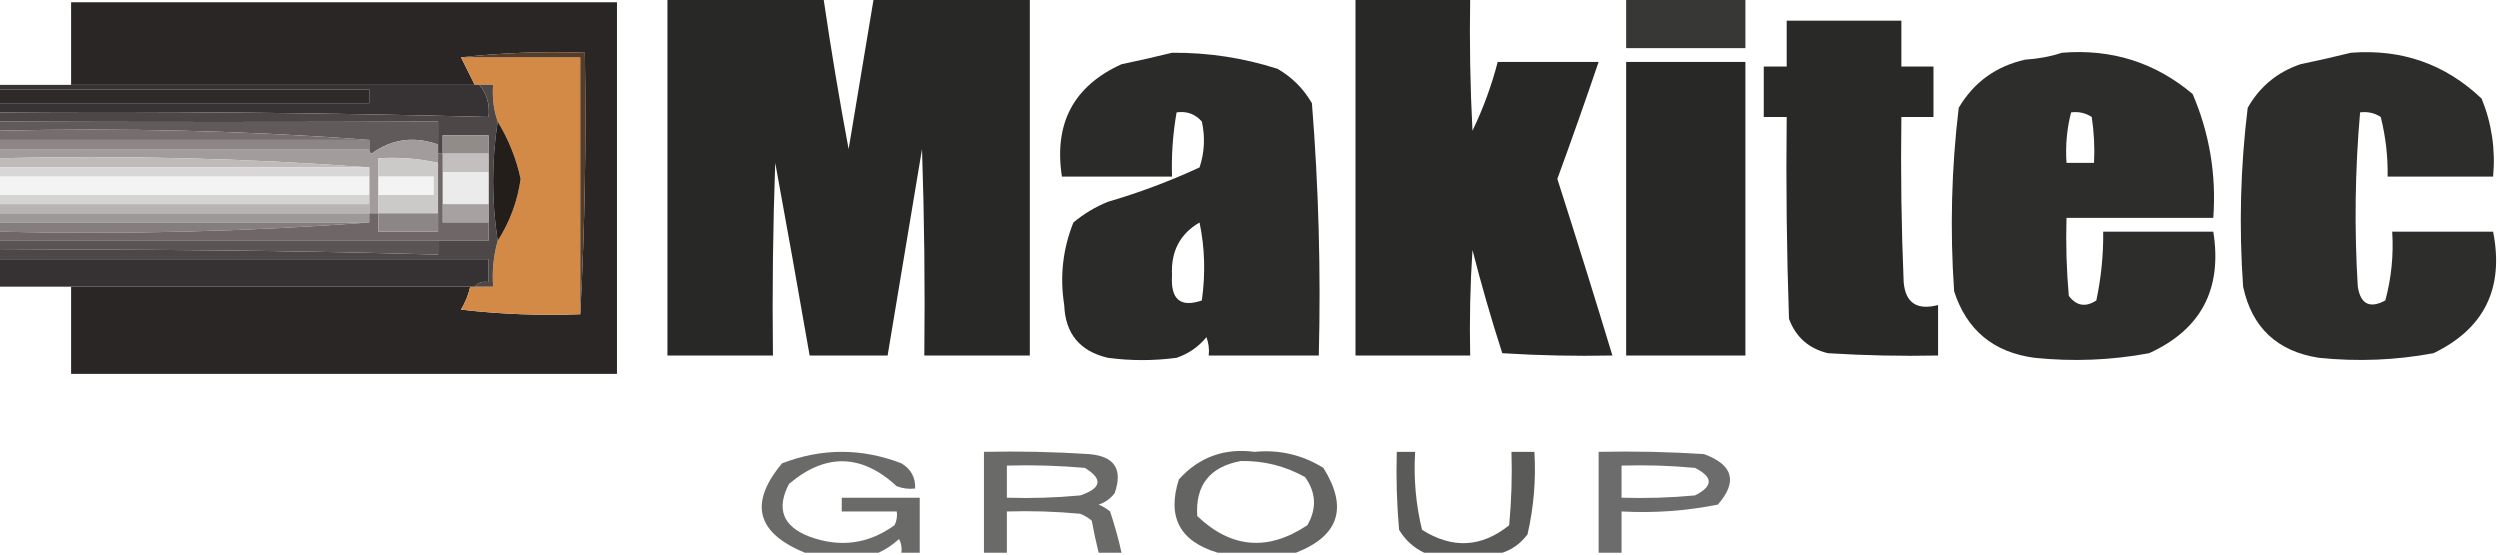 <?xml version="1.0" encoding="UTF-8"?>
<!DOCTYPE svg PUBLIC "-//W3C//DTD SVG 1.1//EN" "http://www.w3.org/Graphics/SVG/1.1/DTD/svg11.dtd">
<svg xmlns="http://www.w3.org/2000/svg" version="1.1" width="545px" height="121px" style="shape-rendering:geometricPrecision; text-rendering:geometricPrecision; image-rendering:optimizeQuality; fill-rule:evenodd; clip-rule:evenodd" xmlns:xlink="http://www.w3.org/1999/xlink">
<g><path style="opacity:0.967" fill="#212220" d="M 145.5,-0.5 C 156.833,-0.5 168.167,-0.5 179.5,-0.5C 181.115,10.524 182.949,21.524 185,32.5C 186.837,21.479 188.67,10.479 190.5,-0.5C 201.833,-0.5 213.167,-0.5 224.5,-0.5C 224.5,25.5 224.5,51.5 224.5,77.5C 216.833,77.5 209.167,77.5 201.5,77.5C 201.667,62.496 201.5,47.496 201,32.5C 198.498,47.513 195.998,62.513 193.5,77.5C 187.833,77.5 182.167,77.5 176.5,77.5C 174.067,63.501 171.567,49.501 169,35.5C 168.5,49.496 168.333,63.496 168.5,77.5C 160.833,77.5 153.167,77.5 145.5,77.5C 145.5,51.5 145.5,25.5 145.5,-0.5 Z"/></g>
<g><path style="opacity:0.966" fill="#212220" d="M 295.5,-0.5 C 303.833,-0.5 312.167,-0.5 320.5,-0.5C 320.334,9.172 320.5,18.839 321,28.5C 323.336,23.657 325.169,18.657 326.5,13.5C 333.833,13.5 341.167,13.5 348.5,13.5C 345.605,22.016 342.605,30.516 339.5,39C 343.607,51.819 347.607,64.652 351.5,77.5C 343.493,77.666 335.493,77.5 327.5,77C 325.106,69.596 322.94,62.096 321,54.5C 320.5,62.159 320.334,69.826 320.5,77.5C 312.167,77.5 303.833,77.5 295.5,77.5C 295.5,51.5 295.5,25.5 295.5,-0.5 Z"/></g>
<g><path style="opacity:0.897" fill="#212220" d="M 354.5,-0.5 C 363.167,-0.5 371.833,-0.5 380.5,-0.5C 380.5,3.167 380.5,6.833 380.5,10.5C 371.833,10.5 363.167,10.5 354.5,10.5C 354.5,6.833 354.5,3.167 354.5,-0.5 Z"/></g>
<g><path style="opacity:0.946" fill="#1f1b1a" d="M 15.5,62.5 C 44.5,62.5 73.5,62.5 102.5,62.5C 102.123,64.258 101.456,65.925 100.5,67.5C 109.141,68.498 117.808,68.831 126.5,68.5C 127.497,49.674 127.83,30.674 127.5,11.5C 118.318,11.173 109.318,11.507 100.5,12.5C 101.5,14.5 102.5,16.5 103.5,18.5C 74.167,18.5 44.833,18.5 15.5,18.5C 15.5,12.5 15.5,6.5 15.5,0.5C 55.167,0.5 94.833,0.5 134.5,0.5C 134.5,27.5 134.5,54.5 134.5,81.5C 94.833,81.5 55.167,81.5 15.5,81.5C 15.5,75.167 15.5,68.833 15.5,62.5 Z"/></g>
<g><path style="opacity:0.959" fill="#212220" d="M 389.5,4.5 C 397.833,4.5 406.167,4.5 414.5,4.5C 414.5,7.833 414.5,11.167 414.5,14.5C 416.833,14.5 419.167,14.5 421.5,14.5C 421.5,18.167 421.5,21.833 421.5,25.5C 419.167,25.5 416.833,25.5 414.5,25.5C 414.333,37.505 414.5,49.505 415,61.5C 415.382,66.025 417.882,67.691 422.5,66.5C 422.5,70.167 422.5,73.833 422.5,77.5C 414.493,77.666 406.493,77.5 398.5,77C 394.32,75.998 391.486,73.498 390,69.5C 389.5,54.837 389.333,40.17 389.5,25.5C 387.833,25.5 386.167,25.5 384.5,25.5C 384.5,21.833 384.5,18.167 384.5,14.5C 386.167,14.5 387.833,14.5 389.5,14.5C 389.5,11.167 389.5,7.833 389.5,4.5 Z"/></g>
<g><path style="opacity:0.951" fill="#212220" d="M 255.5,11.5 C 263.366,11.441 271.033,12.608 278.5,15C 281.667,16.833 284.167,19.333 286,22.5C 287.461,40.765 287.961,59.098 287.5,77.5C 279.5,77.5 271.5,77.5 263.5,77.5C 263.657,76.127 263.49,74.793 263,73.5C 261.269,75.617 259.102,77.117 256.5,78C 251.5,78.667 246.5,78.667 241.5,78C 235.402,76.57 232.235,72.737 232,66.5C 231.016,60.295 231.683,54.295 234,48.5C 236.251,46.623 238.751,45.123 241.5,44C 248.37,41.989 255.037,39.489 261.5,36.5C 262.585,33.227 262.752,29.894 262,26.5C 260.556,24.845 258.722,24.178 256.5,24.5C 255.686,29.119 255.353,33.786 255.5,38.5C 247.5,38.5 239.5,38.5 231.5,38.5C 229.71,26.906 234.043,18.739 244.5,14C 248.312,13.204 251.979,12.371 255.5,11.5 Z M 261.5,48.5 C 262.652,53.985 262.818,59.651 262,65.5C 257.32,67.104 255.153,65.271 255.5,60C 255.224,54.829 257.224,50.996 261.5,48.5 Z"/></g>
<g><path style="opacity:0.944" fill="#212220" d="M 449.5,11.5 C 460.327,10.611 469.827,13.611 478,20.5C 481.681,29.094 483.181,38.094 482.5,47.5C 471.833,47.5 461.167,47.5 450.5,47.5C 450.334,53.176 450.501,58.843 451,64.5C 452.67,66.698 454.67,67.032 457,65.5C 458.05,60.552 458.55,55.552 458.5,50.5C 466.5,50.5 474.5,50.5 482.5,50.5C 484.494,63.018 479.828,71.851 468.5,77C 460.23,78.537 451.897,78.87 443.5,78C 434.57,76.799 428.737,71.966 426,63.5C 425.076,50.11 425.409,36.777 427,23.5C 430.287,17.933 435.121,14.433 441.5,13C 444.365,12.817 447.031,12.317 449.5,11.5 Z M 451.5,24.5 C 453.144,24.287 454.644,24.62 456,25.5C 456.498,28.817 456.665,32.15 456.5,35.5C 454.5,35.5 452.5,35.5 450.5,35.5C 450.244,31.731 450.577,28.064 451.5,24.5 Z"/></g>
<g><path style="opacity:0.943" fill="#212220" d="M 512.5,11.5 C 523.579,10.636 533.079,13.969 541,21.5C 543.205,26.931 544.038,32.598 543.5,38.5C 535.833,38.5 528.167,38.5 520.5,38.5C 520.575,34.103 520.075,29.77 519,25.5C 517.644,24.62 516.144,24.287 514.5,24.5C 513.392,37.134 513.225,49.8 514,62.5C 514.613,66.318 516.613,67.318 520,65.5C 521.325,60.599 521.825,55.599 521.5,50.5C 528.833,50.5 536.167,50.5 543.5,50.5C 545.923,62.82 541.59,71.653 530.5,77C 522.23,78.537 513.897,78.87 505.5,78C 496.415,76.58 490.915,71.414 489,62.5C 488.078,49.443 488.411,36.443 490,23.5C 492.618,18.884 496.451,15.717 501.5,14C 505.312,13.204 508.979,12.371 512.5,11.5 Z"/></g>
<g><path style="opacity:1" fill="#d48a47" d="M 100.5,12.5 C 109.167,12.5 117.833,12.5 126.5,12.5C 126.5,31.167 126.5,49.833 126.5,68.5C 117.808,68.831 109.141,68.498 100.5,67.5C 101.456,65.925 102.123,64.258 102.5,62.5C 102.833,62.5 103.167,62.5 103.5,62.5C 104.833,62.5 106.167,62.5 107.5,62.5C 107.253,59.061 107.586,55.728 108.5,52.5C 111.155,48.359 112.821,43.859 113.5,39C 112.558,34.605 110.891,30.438 108.5,26.5C 107.612,23.945 107.279,21.279 107.5,18.5C 106.5,18.5 105.5,18.5 104.5,18.5C 104.167,18.5 103.833,18.5 103.5,18.5C 102.5,16.5 101.5,14.5 100.5,12.5 Z"/></g>
<g><path style="opacity:1" fill="#573d28" d="M 100.5,12.5 C 109.318,11.507 118.318,11.173 127.5,11.5C 127.83,30.674 127.497,49.674 126.5,68.5C 126.5,49.833 126.5,31.167 126.5,12.5C 117.833,12.5 109.167,12.5 100.5,12.5 Z"/></g>
<g><path style="opacity:0.966" fill="#212220" d="M 354.5,13.5 C 363.167,13.5 371.833,13.5 380.5,13.5C 380.5,34.833 380.5,56.167 380.5,77.5C 371.833,77.5 363.167,77.5 354.5,77.5C 354.5,56.167 354.5,34.833 354.5,13.5 Z"/></g>
<g><path style="opacity:1" fill="#373233" d="M -0.5,19.5 C -0.5,19.167 -0.5,18.833 -0.5,18.5C 4.833,18.5 10.167,18.5 15.5,18.5C 44.833,18.5 74.167,18.5 103.5,18.5C 103.833,18.5 104.167,18.5 104.5,18.5C 106.148,20.456 106.815,22.789 106.5,25.5C 70.845,24.569 35.178,24.235 -0.5,24.5C -0.5,23.833 -0.5,23.167 -0.5,22.5C 26.5,22.5 53.5,22.5 80.5,22.5C 80.5,21.5 80.5,20.5 80.5,19.5C 53.5,19.5 26.5,19.5 -0.5,19.5 Z"/></g>
<g><path style="opacity:1" fill="#2d2a29" d="M -0.5,19.5 C 26.5,19.5 53.5,19.5 80.5,19.5C 80.5,20.5 80.5,21.5 80.5,22.5C 53.5,22.5 26.5,22.5 -0.5,22.5C -0.5,21.5 -0.5,20.5 -0.5,19.5 Z"/></g>
<g><path style="opacity:1" fill="#4e4747" d="M 104.5,18.5 C 105.5,18.5 106.5,18.5 107.5,18.5C 107.279,21.279 107.612,23.945 108.5,26.5C 107.167,35.167 107.167,43.833 108.5,52.5C 107.586,55.728 107.253,59.061 107.5,62.5C 106.167,62.5 104.833,62.5 103.5,62.5C 104.209,61.596 105.209,61.263 106.5,61.5C 106.5,59.833 106.5,58.167 106.5,56.5C 70.833,56.5 35.167,56.5 -0.5,56.5C -0.5,55.833 -0.5,55.167 -0.5,54.5C 31.509,54.281 63.51,54.614 95.5,55.5C 95.5,54.5 95.5,53.5 95.5,52.5C 99.167,52.5 102.833,52.5 106.5,52.5C 106.5,51.167 106.5,49.833 106.5,48.5C 106.5,47.167 106.5,45.833 106.5,44.5C 106.5,42.167 106.5,39.833 106.5,37.5C 106.5,36.167 106.5,34.833 106.5,33.5C 106.5,32.167 106.5,30.833 106.5,29.5C 103.167,29.5 99.833,29.5 96.5,29.5C 96.5,30.833 96.5,32.167 96.5,33.5C 96.167,33.5 95.833,33.5 95.5,33.5C 95.5,32.833 95.5,32.167 95.5,31.5C 95.5,29.833 95.5,28.167 95.5,26.5C 63.586,26.626 31.586,26.626 -0.5,26.5C -0.5,25.833 -0.5,25.167 -0.5,24.5C 35.178,24.235 70.845,24.569 106.5,25.5C 106.815,22.789 106.148,20.456 104.5,18.5 Z"/></g>
<g><path style="opacity:1" fill="#615a5a" d="M -0.5,26.5 C 31.586,26.626 63.586,26.626 95.5,26.5C 95.5,28.167 95.5,29.833 95.5,31.5C 90.194,29.637 85.361,30.304 81,33.5C 80.601,33.272 80.435,32.938 80.5,32.5C 80.5,31.833 80.5,31.167 80.5,30.5C 53.854,28.509 26.854,27.842 -0.5,28.5C -0.5,27.833 -0.5,27.167 -0.5,26.5 Z"/></g>
<g><path style="opacity:1" fill="#241e1b" d="M 108.5,26.5 C 110.891,30.438 112.558,34.605 113.5,39C 112.821,43.859 111.155,48.359 108.5,52.5C 107.167,43.833 107.167,35.167 108.5,26.5 Z"/></g>
<g><path style="opacity:1" fill="#766e6e" d="M -0.5,28.5 C 26.854,27.842 53.854,28.509 80.5,30.5C 53.5,30.5 26.5,30.5 -0.5,30.5C -0.5,29.833 -0.5,29.167 -0.5,28.5 Z"/></g>
<g><path style="opacity:1" fill="#8d8685" d="M -0.5,30.5 C 26.5,30.5 53.5,30.5 80.5,30.5C 80.5,31.167 80.5,31.833 80.5,32.5C 53.5,32.5 26.5,32.5 -0.5,32.5C -0.5,31.833 -0.5,31.167 -0.5,30.5 Z"/></g>
<g><path style="opacity:1" fill="#918b8a" d="M 106.5,33.5 C 103.167,33.5 99.833,33.5 96.5,33.5C 96.5,32.167 96.5,30.833 96.5,29.5C 99.833,29.5 103.167,29.5 106.5,29.5C 106.5,30.833 106.5,32.167 106.5,33.5 Z"/></g>
<g><path style="opacity:1" fill="#a29d9c" d="M 95.5,31.5 C 95.5,32.167 95.5,32.833 95.5,33.5C 95.5,34.167 95.5,34.833 95.5,35.5C 91.265,34.564 86.931,34.231 82.5,34.5C 82.5,35.833 82.5,37.167 82.5,38.5C 82.5,39.833 82.5,41.167 82.5,42.5C 82.5,43.833 82.5,45.167 82.5,46.5C 81.833,46.5 81.167,46.5 80.5,46.5C 80.5,45.833 80.5,45.167 80.5,44.5C 80.5,43.833 80.5,43.167 80.5,42.5C 80.5,41.167 80.5,39.833 80.5,38.5C 80.5,37.833 80.5,37.167 80.5,36.5C 53.854,34.509 26.854,33.842 -0.5,34.5C -0.5,33.833 -0.5,33.167 -0.5,32.5C 26.5,32.5 53.5,32.5 80.5,32.5C 80.435,32.938 80.601,33.272 81,33.5C 85.361,30.304 90.194,29.637 95.5,31.5 Z"/></g>
<g><path style="opacity:1" fill="#bfbbbb" d="M -0.5,34.5 C 26.854,33.842 53.854,34.509 80.5,36.5C 53.5,36.5 26.5,36.5 -0.5,36.5C -0.5,35.833 -0.5,35.167 -0.5,34.5 Z"/></g>
<g><path style="opacity:1" fill="#c3bfbf" d="M 96.5,33.5 C 99.833,33.5 103.167,33.5 106.5,33.5C 106.5,34.833 106.5,36.167 106.5,37.5C 103.167,37.5 99.833,37.5 96.5,37.5C 96.5,36.167 96.5,34.833 96.5,33.5 Z"/></g>
<g><path style="opacity:1" fill="#d8d6d7" d="M -0.5,36.5 C 26.5,36.5 53.5,36.5 80.5,36.5C 80.5,37.167 80.5,37.833 80.5,38.5C 53.5,38.5 26.5,38.5 -0.5,38.5C -0.5,37.833 -0.5,37.167 -0.5,36.5 Z"/></g>
<g><path style="opacity:1" fill="#ccc9c9" d="M 95.5,35.5 C 95.5,39.167 95.5,42.833 95.5,46.5C 91.167,46.5 86.833,46.5 82.5,46.5C 82.5,45.167 82.5,43.833 82.5,42.5C 86.5,42.5 90.5,42.5 94.5,42.5C 94.5,41.167 94.5,39.833 94.5,38.5C 90.5,38.5 86.5,38.5 82.5,38.5C 82.5,37.167 82.5,35.833 82.5,34.5C 86.931,34.231 91.265,34.564 95.5,35.5 Z"/></g>
<g><path style="opacity:1" fill="#ecebeb" d="M 96.5,37.5 C 99.833,37.5 103.167,37.5 106.5,37.5C 106.5,39.833 106.5,42.167 106.5,44.5C 103.167,44.5 99.833,44.5 96.5,44.5C 96.5,42.167 96.5,39.833 96.5,37.5 Z"/></g>
<g><path style="opacity:1" fill="#f3f3f3" d="M -0.5,38.5 C 26.5,38.5 53.5,38.5 80.5,38.5C 80.5,39.833 80.5,41.167 80.5,42.5C 53.5,42.5 26.5,42.5 -0.5,42.5C -0.5,41.167 -0.5,39.833 -0.5,38.5 Z"/></g>
<g><path style="opacity:1" fill="#f3f3f3" d="M 82.5,38.5 C 86.5,38.5 90.5,38.5 94.5,38.5C 94.5,39.833 94.5,41.167 94.5,42.5C 90.5,42.5 86.5,42.5 82.5,42.5C 82.5,41.167 82.5,39.833 82.5,38.5 Z"/></g>
<g><path style="opacity:1" fill="#d6d3d3" d="M -0.5,42.5 C 26.5,42.5 53.5,42.5 80.5,42.5C 80.5,43.167 80.5,43.833 80.5,44.5C 53.5,44.5 26.5,44.5 -0.5,44.5C -0.5,43.833 -0.5,43.167 -0.5,42.5 Z"/></g>
<g><path style="opacity:1" fill="#b9b4b4" d="M -0.5,44.5 C 26.5,44.5 53.5,44.5 80.5,44.5C 80.5,45.167 80.5,45.833 80.5,46.5C 53.5,46.5 26.5,46.5 -0.5,46.5C -0.5,45.833 -0.5,45.167 -0.5,44.5 Z"/></g>
<g><path style="opacity:1" fill="#9e9898" d="M -0.5,46.5 C 26.5,46.5 53.5,46.5 80.5,46.5C 80.5,47.167 80.5,47.833 80.5,48.5C 53.5,48.5 26.5,48.5 -0.5,48.5C -0.5,47.833 -0.5,47.167 -0.5,46.5 Z"/></g>
<g><path style="opacity:1" fill="#a7a1a1" d="M 96.5,44.5 C 99.833,44.5 103.167,44.5 106.5,44.5C 106.5,45.833 106.5,47.167 106.5,48.5C 103.167,48.5 99.833,48.5 96.5,48.5C 96.5,47.167 96.5,45.833 96.5,44.5 Z"/></g>
<g><path style="opacity:1" fill="#857e7e" d="M -0.5,48.5 C 26.5,48.5 53.5,48.5 80.5,48.5C 53.854,50.491 26.854,51.158 -0.5,50.5C -0.5,49.833 -0.5,49.167 -0.5,48.5 Z"/></g>
<g><path style="opacity:1" fill="#6f6767" d="M 95.5,33.5 C 95.833,33.5 96.167,33.5 96.5,33.5C 96.5,34.833 96.5,36.167 96.5,37.5C 96.5,39.833 96.5,42.167 96.5,44.5C 96.5,45.833 96.5,47.167 96.5,48.5C 99.833,48.5 103.167,48.5 106.5,48.5C 106.5,49.833 106.5,51.167 106.5,52.5C 102.833,52.5 99.167,52.5 95.5,52.5C 63.5,52.5 31.5,52.5 -0.5,52.5C -0.5,51.833 -0.5,51.167 -0.5,50.5C 26.854,51.158 53.854,50.491 80.5,48.5C 80.5,47.833 80.5,47.167 80.5,46.5C 81.167,46.5 81.833,46.5 82.5,46.5C 82.5,47.833 82.5,49.167 82.5,50.5C 86.833,50.5 91.167,50.5 95.5,50.5C 95.5,49.167 95.5,47.833 95.5,46.5C 95.5,42.833 95.5,39.167 95.5,35.5C 95.5,34.833 95.5,34.167 95.5,33.5 Z"/></g>
<g><path style="opacity:1" fill="#8d8686" d="M 82.5,46.5 C 86.833,46.5 91.167,46.5 95.5,46.5C 95.5,47.833 95.5,49.167 95.5,50.5C 91.167,50.5 86.833,50.5 82.5,50.5C 82.5,49.167 82.5,47.833 82.5,46.5 Z"/></g>
<g><path style="opacity:1" fill="#5b5454" d="M -0.5,52.5 C 31.5,52.5 63.5,52.5 95.5,52.5C 95.5,53.5 95.5,54.5 95.5,55.5C 63.51,54.614 31.509,54.281 -0.5,54.5C -0.5,53.833 -0.5,53.167 -0.5,52.5 Z"/></g>
<g><path style="opacity:1" fill="#363132" d="M -0.5,56.5 C 35.167,56.5 70.833,56.5 106.5,56.5C 106.5,58.167 106.5,59.833 106.5,61.5C 105.209,61.263 104.209,61.596 103.5,62.5C 103.167,62.5 102.833,62.5 102.5,62.5C 73.5,62.5 44.5,62.5 15.5,62.5C 10.167,62.5 4.833,62.5 -0.5,62.5C -0.5,60.5 -0.5,58.5 -0.5,56.5 Z"/></g>
<g><path style="opacity:0.669" fill="#212220" d="M 200.5,120.5 C 199.167,120.5 197.833,120.5 196.5,120.5C 196.649,119.448 196.483,118.448 196,117.5C 194.591,118.781 193.091,119.781 191.5,120.5C 186.167,120.5 180.833,120.5 175.5,120.5C 164.888,116.178 163.222,109.678 170.5,101C 179.167,97.667 187.833,97.667 196.5,101C 198.607,102.264 199.607,104.097 199.5,106.5C 198.127,106.657 196.793,106.49 195.5,106C 187.805,98.911 179.972,98.744 172,105.5C 169.164,110.947 170.664,114.78 176.5,117C 183.162,119.429 189.329,118.596 195,114.5C 195.483,113.552 195.649,112.552 195.5,111.5C 191.5,111.5 187.5,111.5 183.5,111.5C 183.5,110.5 183.5,109.5 183.5,108.5C 189.167,108.5 194.833,108.5 200.5,108.5C 200.5,112.5 200.5,116.5 200.5,120.5 Z"/></g>
<g><path style="opacity:0.671" fill="#212220" d="M 244.5,120.5 C 242.833,120.5 241.167,120.5 239.5,120.5C 238.94,118.199 238.44,115.866 238,113.5C 237.25,112.874 236.416,112.374 235.5,112C 230.177,111.501 224.844,111.334 219.5,111.5C 219.5,114.5 219.5,117.5 219.5,120.5C 217.833,120.5 216.167,120.5 214.5,120.5C 214.5,113.167 214.5,105.833 214.5,98.5C 222.174,98.334 229.841,98.5 237.5,99C 242.986,99.484 244.819,102.317 243,107.5C 242.097,108.701 240.931,109.535 239.5,110C 240.416,110.374 241.25,110.874 242,111.5C 242.993,114.474 243.826,117.474 244.5,120.5 Z M 219.5,101.5 C 225.176,101.334 230.843,101.501 236.5,102C 240.487,104.422 240.154,106.422 235.5,108C 230.177,108.499 224.844,108.666 219.5,108.5C 219.5,106.167 219.5,103.833 219.5,101.5 Z"/></g>
<g><path style="opacity:0.697" fill="#212220" d="M 282.5,120.5 C 276.833,120.5 271.167,120.5 265.5,120.5C 257.198,118.039 254.364,112.706 257,104.5C 261.403,99.642 266.903,97.642 273.5,98.5C 278.904,97.982 283.904,99.149 288.5,102C 293.914,110.665 291.914,116.832 282.5,120.5 Z M 270.5,100.5 C 275.483,100.412 280.149,101.579 284.5,104C 286.923,107.379 287.09,110.879 285,114.5C 276.415,120.224 268.415,119.557 261,112.5C 260.569,105.755 263.735,101.755 270.5,100.5 Z"/></g>
<g><path style="opacity:0.74" fill="#212220" d="M 327.5,120.5 C 321.833,120.5 316.167,120.5 310.5,120.5C 308.185,119.416 306.352,117.749 305,115.5C 304.501,109.843 304.334,104.176 304.5,98.5C 305.833,98.5 307.167,98.5 308.5,98.5C 308.149,104.262 308.649,109.928 310,115.5C 316.638,119.69 322.972,119.356 329,114.5C 329.499,109.177 329.666,103.844 329.5,98.5C 331.167,98.5 332.833,98.5 334.5,98.5C 334.861,104.593 334.361,110.593 333,116.5C 331.5,118.469 329.667,119.802 327.5,120.5 Z"/></g>
<g><path style="opacity:0.664" fill="#212220" d="M 353.5,120.5 C 351.833,120.5 350.167,120.5 348.5,120.5C 348.5,113.167 348.5,105.833 348.5,98.5C 356.174,98.334 363.841,98.5 371.5,99C 377.84,101.34 378.84,105.007 374.5,110C 367.589,111.384 360.589,111.884 353.5,111.5C 353.5,114.5 353.5,117.5 353.5,120.5 Z M 353.5,101.5 C 358.844,101.334 364.177,101.501 369.5,102C 373.5,104 373.5,106 369.5,108C 364.177,108.499 358.844,108.666 353.5,108.5C 353.5,106.167 353.5,103.833 353.5,101.5 Z"/></g>
</svg>
